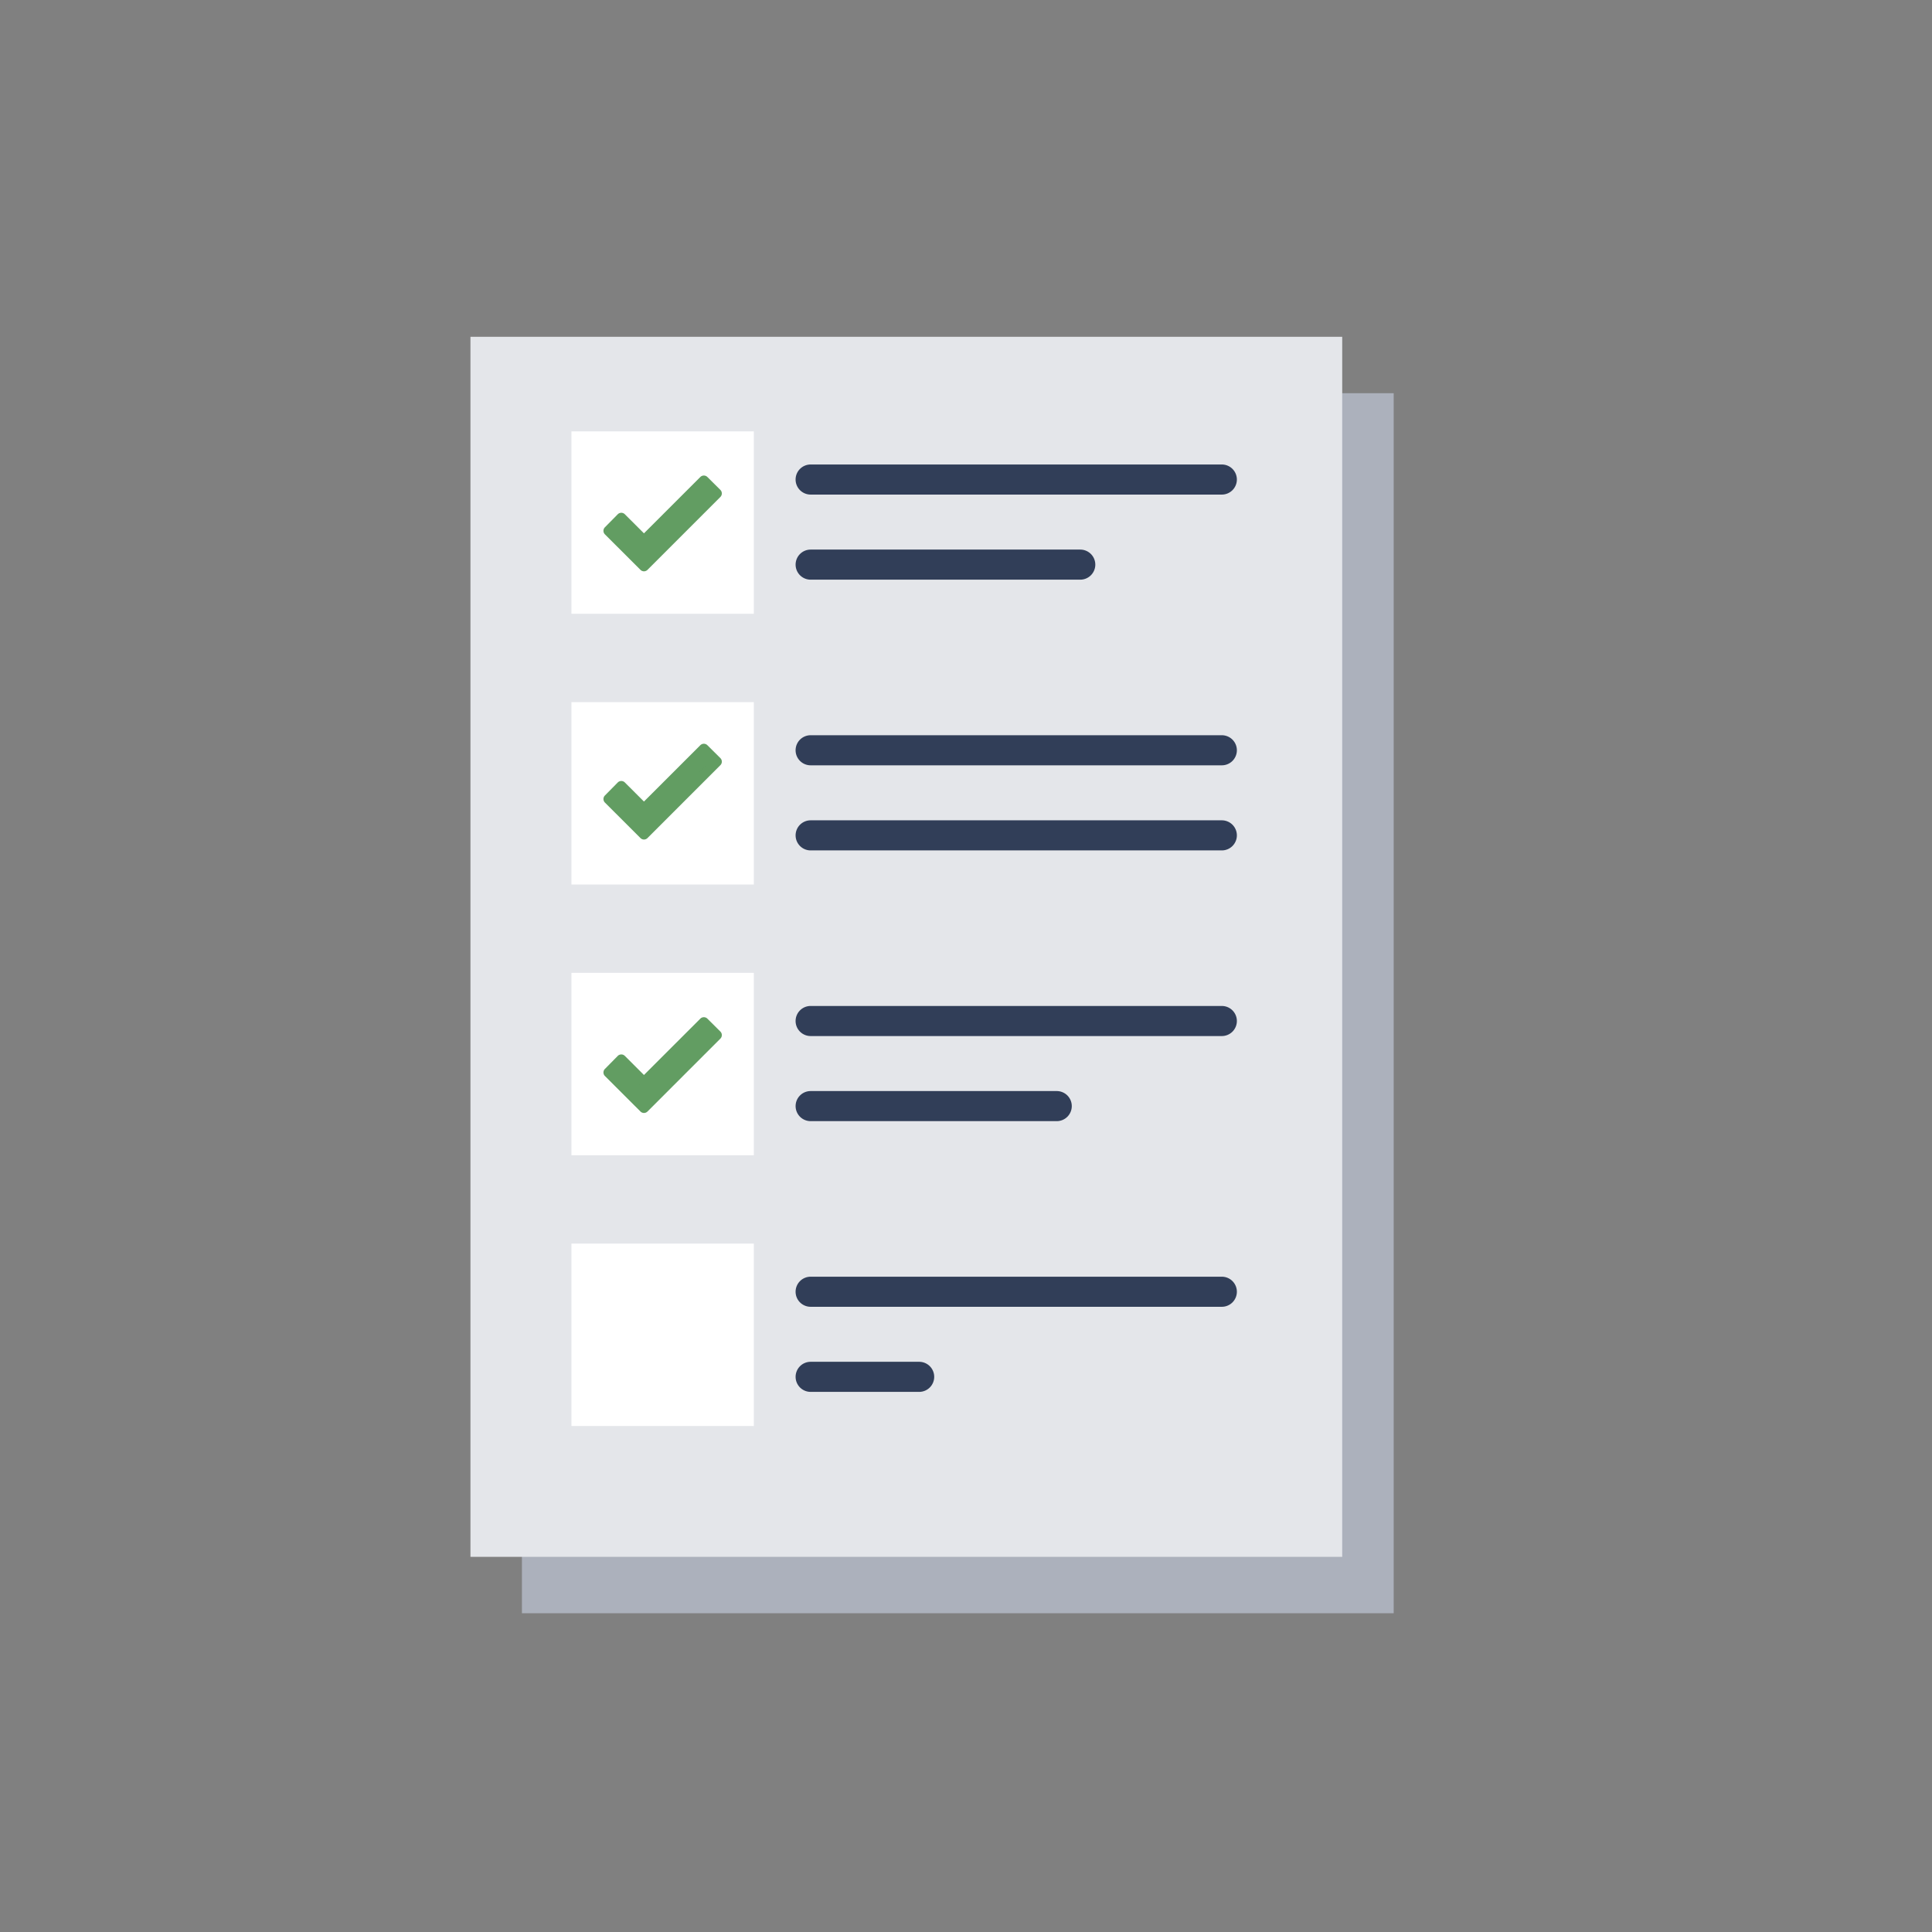 <svg xmlns="http://www.w3.org/2000/svg" width="192.674" height="192.674" viewBox="0 0 192.674 192.674"><rect x="0" y="0" width="192.674" height="192.674" fill="#808080" stroke="none"/><g transform="translate(-497.809 -2074.979)"><circle cx="96.337" cy="96.337" r="96.337" transform="translate(497.809 2074.979)" fill="none"/><g transform="translate(544.726 2108.567)"><rect width="86.939" height="121.673" transform="translate(5.133 5.625)" fill="#acb1bc"/><path d="M0,0H86.939V121.673H0Z" fill="#e4e6ea"/></g><g transform="translate(-5 -0.328)"><rect width="18.19" height="18.19" transform="translate(559.797 2199.328)" fill="#fff"/><g transform="translate(583.652 2204.13)"><path d="M41.007,1.5H0A1.5,1.5,0,0,1-1.5,0,1.5,1.5,0,0,1,0-1.5H41.007a1.5,1.5,0,0,1,1.5,1.5A1.5,1.5,0,0,1,41.007,1.5Z" fill="#313e58"/><path d="M10.822,1.5H0A1.5,1.5,0,0,1-1.5,0,1.5,1.5,0,0,1,0-1.5H10.822a1.5,1.5,0,0,1,1.5,1.5A1.5,1.5,0,0,1,10.822,1.5Z" transform="translate(0.001 8.486)" fill="#313e58"/></g></g><g transform="translate(-5 -0.104)"><rect width="18.19" height="18.19" transform="translate(559.797 2118.104)" fill="#fff"/><g transform="translate(583.652 2122.906)"><path d="M41.007,1.5H0A1.5,1.5,0,0,1-1.5,0,1.5,1.5,0,0,1,0-1.5H41.007a1.5,1.5,0,0,1,1.5,1.5A1.5,1.5,0,0,1,41.007,1.5Z" fill="#313e58"/><path d="M26.888,1.5H0A1.5,1.5,0,0,1-1.5,0,1.5,1.5,0,0,1,0-1.5H26.888a1.5,1.5,0,0,1,1.5,1.5A1.5,1.5,0,0,1,26.888,1.5Z" transform="translate(0.001 8.486)" fill="#313e58"/></g><g transform="translate(563.487 2123.008)"><path d="M0,5.008,1.282,3.7,3.543,5.97,9.516,0l1.293,1.285L3.543,8.551Z" transform="translate(0 0)" fill="#629d62"/><path d="M3.543,9.051A.5.5,0,0,1,3.189,8.9L-.354,5.362a.5.5,0,0,1,0-.7l1.282-1.3a.5.5,0,0,1,.711,0L3.543,5.263,9.163-.354a.5.5,0,0,1,.706,0L11.162.93a.5.5,0,0,1,0,.708L3.9,8.9A.5.5,0,0,1,3.543,9.051ZM.7,5.005,3.543,7.844,10.1,1.286,9.518.706,3.9,6.324a.5.5,0,0,1-.707,0l-1.9-1.909Z" transform="translate(0 0)" fill="#629d62"/></g></g><g transform="translate(-5 0.827)"><rect width="18.19" height="18.19" transform="translate(559.797 2144.173)" fill="#fff"/><g transform="translate(583.652 2148.975)"><path d="M41.007,1.5H0A1.5,1.5,0,0,1-1.5,0,1.5,1.5,0,0,1,0-1.5H41.007a1.5,1.5,0,0,1,1.5,1.5A1.5,1.5,0,0,1,41.007,1.5Z" fill="#313e58"/><path d="M41.006,1.5H0A1.5,1.5,0,0,1-1.5,0,1.5,1.5,0,0,1,0-1.5H41.006a1.5,1.5,0,0,1,1.5,1.5A1.5,1.5,0,0,1,41.006,1.5Z" transform="translate(0.001 8.486)" fill="#313e58"/></g><g transform="translate(563.487 2148.825)"><path d="M0,5.008,1.282,3.7,3.543,5.97,9.516,0l1.293,1.285L3.543,8.551Z" transform="translate(0 0)" fill="#629d62"/><path d="M3.543,9.051A.5.5,0,0,1,3.189,8.9L-.354,5.362a.5.5,0,0,1,0-.7l1.282-1.3a.5.5,0,0,1,.711,0L3.543,5.263,9.163-.354a.5.5,0,0,1,.706,0L11.162.93a.5.5,0,0,1,0,.708L3.9,8.9A.5.5,0,0,1,3.543,9.051ZM.7,5.005,3.543,7.844,10.1,1.286,9.518.706,3.9,6.324a.5.5,0,0,1-.707,0l-1.9-1.909Z" transform="translate(0 0)" fill="#629d62"/></g></g><g transform="translate(-5 1.759)"><rect width="18.19" height="18.19" transform="translate(559.797 2170.24)" fill="#fff"/><g transform="translate(583.652 2175.043)"><path d="M41.007,1.5H0A1.5,1.5,0,0,1-1.5,0,1.5,1.5,0,0,1,0-1.5H41.007a1.5,1.5,0,0,1,1.5,1.5A1.5,1.5,0,0,1,41.007,1.5Z" fill="#313e58"/><path d="M24.542,1.5H0A1.5,1.5,0,0,1-1.5,0,1.5,1.5,0,0,1,0-1.5H24.542a1.5,1.5,0,0,1,1.5,1.5A1.5,1.5,0,0,1,24.542,1.5Z" transform="translate(0.001 8.486)" fill="#313e58"/></g><g transform="translate(563.487 2175.163)"><path d="M0,5.008,1.282,3.7,3.543,5.97,9.516,0l1.293,1.285L3.543,8.551Z" transform="translate(0 0)" fill="#629d62"/><path d="M3.543,9.051A.5.5,0,0,1,3.189,8.9L-.354,5.362a.5.5,0,0,1,0-.7l1.282-1.3a.5.5,0,0,1,.711,0L3.543,5.263,9.163-.354a.5.5,0,0,1,.706,0L11.162.93a.5.5,0,0,1,0,.708L3.9,8.9A.5.5,0,0,1,3.543,9.051ZM.7,5.005,3.543,7.844,10.1,1.286,9.518.706,3.9,6.324a.5.5,0,0,1-.707,0l-1.9-1.909Z" transform="translate(0 0)" fill="#629d62"/></g></g></g></svg>